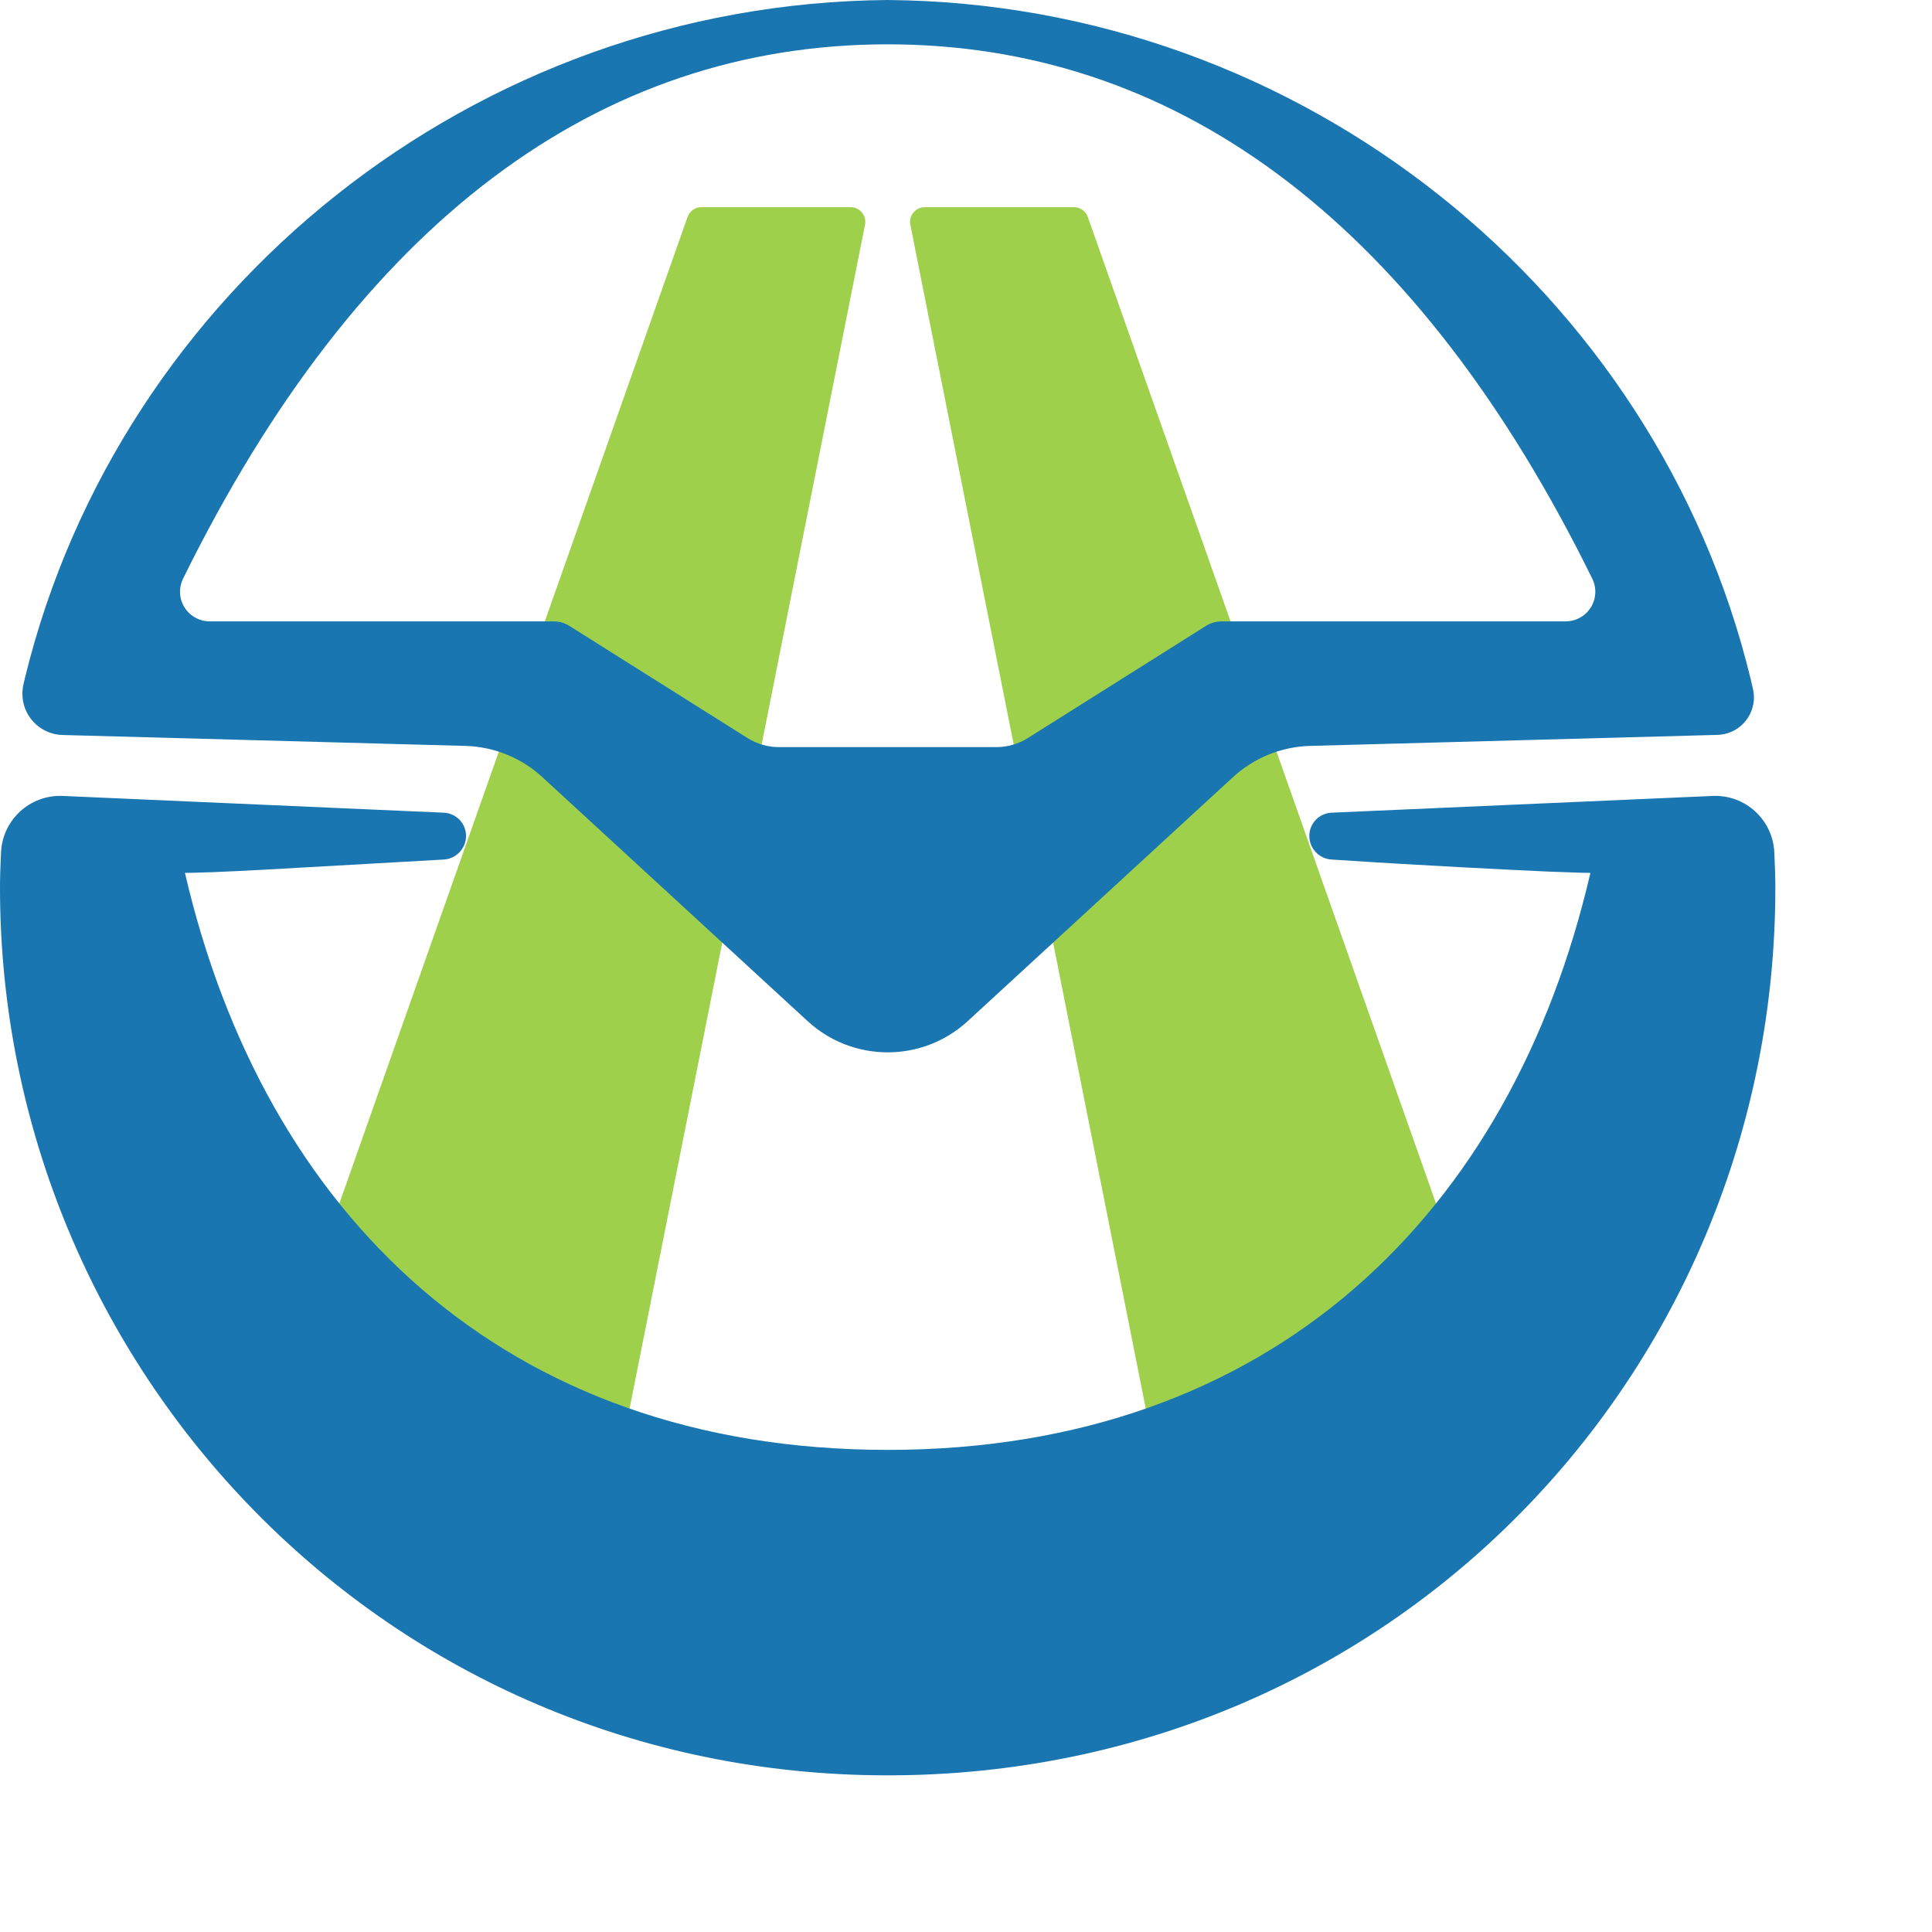 <?xml version="1.0" encoding="UTF-8"?>
<svg width="37px" height="37px" viewBox="0 0 37 37" version="1.1" xmlns="http://www.w3.org/2000/svg" xmlns:xlink="http://www.w3.org/1999/xlink">
    <title>长三角快线 LOGO</title>
    <defs>
        <rect id="path-1" x="0" y="0" width="40" height="40"></rect>
    </defs>
    <g id="页面-1" stroke="none" stroke-width="1" fill="none" fill-rule="evenodd">
        <g id="长三角快线-LOGO" transform="translate(-3, -3)">
            <mask id="mask-2" fill="white">
                <use xlink:href="#path-1"></use>
            </mask>
            <g id="path-1"></g>
            <g id="编组-58" mask="url(#mask-2)">
                <g transform="translate(3, 3)" id="形状">
                    <path d="M11.9,27.767 L16.566,4.305 C16.597,4.152 16.497,4.003 16.343,3.972 L16.288,3.967 L13.434,3.967 C13.314,3.967 13.207,4.042 13.167,4.156 L6.233,23.8 L11.9,27.767 Z M22.1,27.767 L17.434,4.305 C17.403,4.152 17.503,4.003 17.657,3.972 L17.712,3.967 L20.566,3.967 C20.686,3.967 20.793,4.042 20.833,4.156 L27.767,23.8 L22.1,27.767 Z" fill="#9FD04C"></path>
                    <path d="M17,34 C7.367,34 0,26.202 0,17 C0,16.813 0.007,16.586 0.02,16.317 C0.052,15.696 0.578,15.217 1.199,15.243 L8.5,15.564 L8.5,15.564 C8.738,15.575 8.925,15.771 8.925,16.008 C8.925,16.248 8.739,16.446 8.501,16.461 L5.746,16.617 C4.783,16.673 4.107,16.706 3.72,16.714 L3.542,16.717 C5.053,23.233 9.633,27.767 17,27.767 C24.367,27.767 28.947,23.233 30.458,16.717 L30.28,16.714 L29.655,16.692 C28.847,16.655 27.273,16.578 25.499,16.461 C25.261,16.446 25.075,16.248 25.075,16.008 C25.075,15.771 25.262,15.575 25.5,15.564 L32.801,15.243 C33.422,15.217 33.948,15.696 33.98,16.317 C33.993,16.586 34,16.813 34,17 C34,26.295 26.633,34 17,34 Z M17,0.849 C11.456,0.849 6.864,4.261 3.506,11.082 C3.368,11.363 3.483,11.703 3.764,11.841 C3.842,11.88 3.928,11.9 4.015,11.9 L10.603,11.9 C10.71,11.9 10.815,11.93 10.905,11.987 L14.315,14.134 C14.496,14.248 14.705,14.308 14.919,14.308 L19.081,14.308 C19.295,14.308 19.504,14.248 19.685,14.134 L23.095,11.987 C23.185,11.93 23.29,11.9 23.397,11.9 L29.985,11.9 C30.072,11.9 30.158,11.88 30.236,11.841 C30.517,11.703 30.632,11.363 30.494,11.082 C27.183,4.355 22.671,0.945 17.23,0.851 L17,0.849 Z M10.404,14.899 C9.999,14.519 9.468,14.3 8.912,14.285 C5.483,14.192 2.912,14.123 1.197,14.076 C1.197,14.076 1.197,14.076 1.197,14.076 C0.761,14.064 0.417,13.701 0.429,13.265 C0.43,13.213 0.437,13.161 0.448,13.11 C0.46,13.059 0.471,13.011 0.482,12.967 C2.294,5.569 9.063,0.065 17,0 C24.951,0.065 31.731,5.589 33.528,13.007 C33.542,13.065 33.557,13.129 33.573,13.202 C33.658,13.588 33.414,13.971 33.028,14.057 C32.983,14.067 32.938,14.072 32.892,14.074 C32.892,14.074 32.892,14.074 32.892,14.074 C31.158,14.121 28.556,14.191 25.088,14.285 C24.532,14.3 24.001,14.519 23.596,14.899 L18.534,19.555 C17.667,20.353 16.333,20.353 15.466,19.555 L10.404,14.899 L10.404,14.899 Z" fill="#1A76B0"></path>
                </g>
            </g>
        </g>
    </g>
</svg>